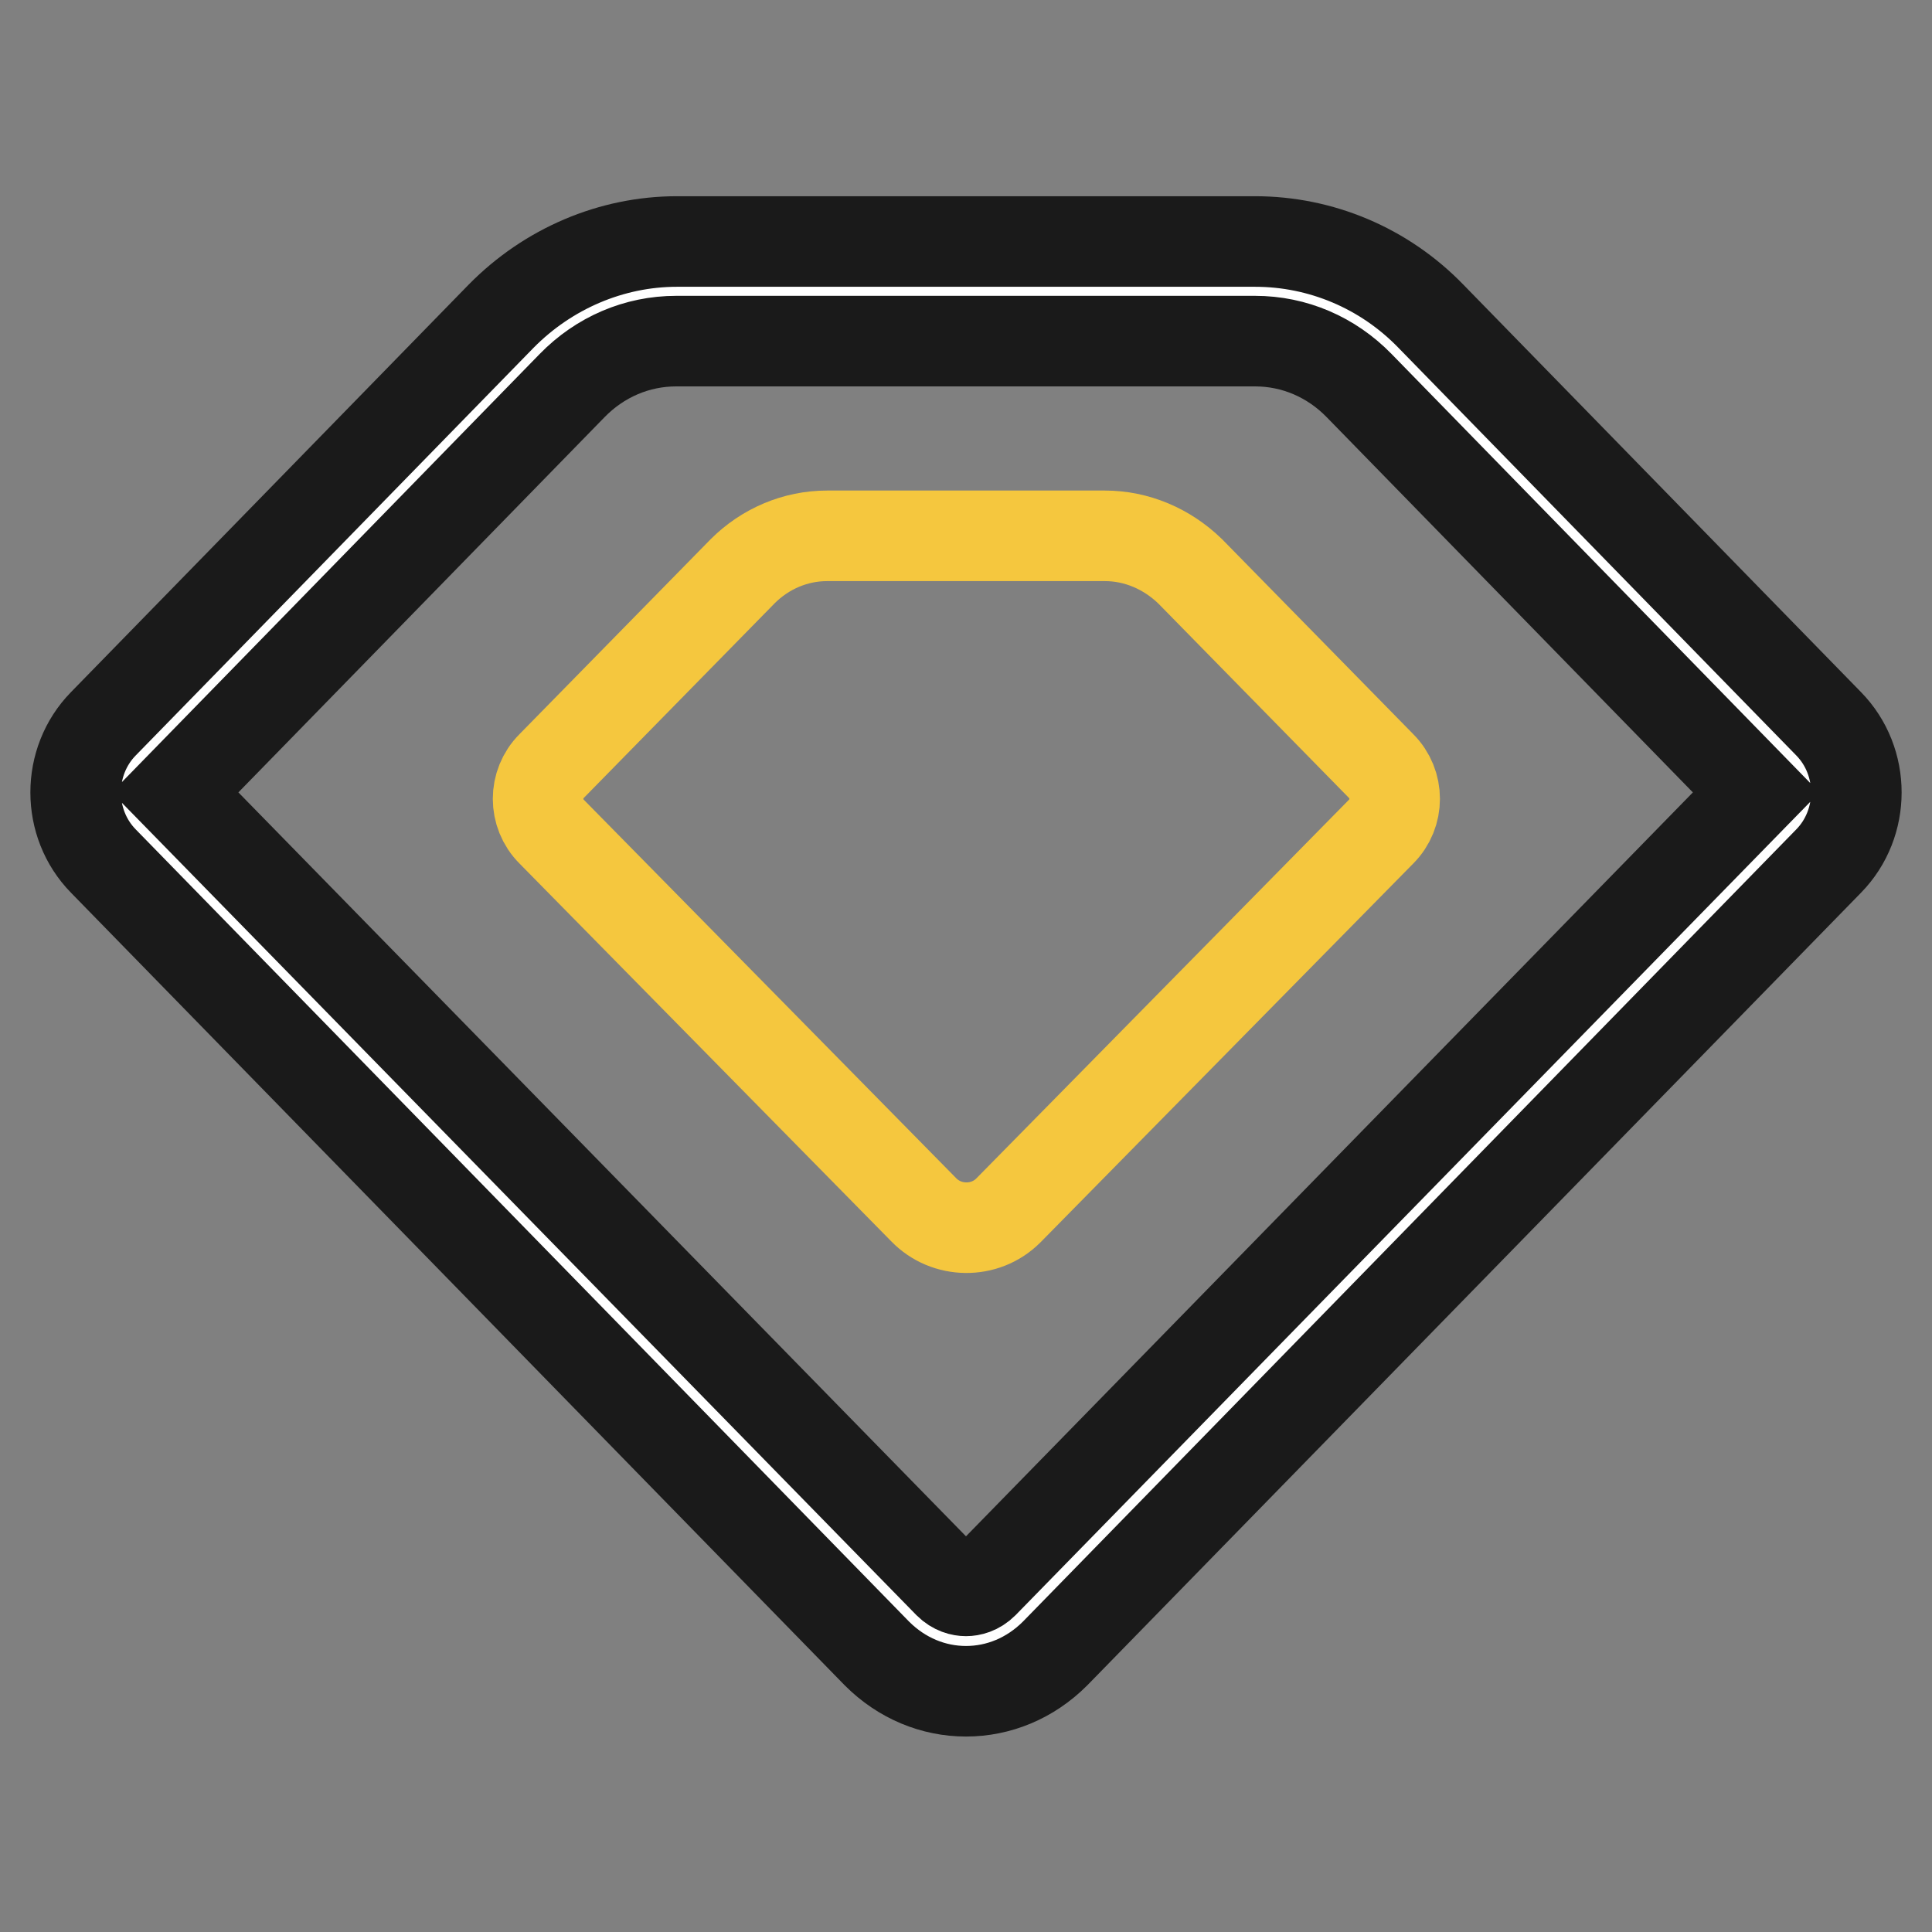 <?xml version="1.0" encoding="utf-8"?>
<!-- Svg Vector Icons : http://www.onlinewebfonts.com/icon -->
<!DOCTYPE svg PUBLIC "-//W3C//DTD SVG 1.1//EN" "http://www.w3.org/Graphics/SVG/1.1/DTD/svg11.dtd">
<svg version="1.1" xmlns="http://www.w3.org/2000/svg" xmlns:xlink="http://www.w3.org/1999/xlink" x="0px" y="0px" viewBox="0 0 256 256" enable-background="new 0 0 256 256" xml:space="preserve">
<rect x="0" y="0" width="256" height="256" fill="#808080" stroke="none"/>
<g> <path stroke-width="12" fill-opacity="0" stroke="#ffffff"  d="M128,217.4c-2.7,0-5.2-1.1-7.1-3l-102.5-105c-2.4-2.5-2.4-6.5,0-9l52.7-54c5-5.1,11.6-7.9,18.6-7.9h76.6 c7,0,13.6,2.8,18.6,7.9l52.7,54c2.4,2.5,2.4,6.5,0,9l-102.5,105C133.2,216.3,130.7,217.4,128,217.4L128,217.4z"/> <path stroke-width="12" fill-opacity="0" stroke="#1a1a1a"  d="M166.3,45.2c5.2,0,10.1,2.1,13.8,5.9l52.6,53.9L130.3,209.8c-0.8,0.8-1.7,1-2.3,1s-1.5-0.2-2.3-1L23.2,105 l52.6-53.9c3.7-3.8,8.6-5.9,13.8-5.9H166.3 M166.3,32H89.7c-8.7,0-17.1,3.6-23.3,9.9l-52.7,54c-4.9,5-4.9,13.2,0,18.2l102.5,105 c3.3,3.3,7.5,5,11.8,5s8.5-1.7,11.8-5l102.5-105c4.9-5,4.9-13.2,0-18.2l-52.7-54C183.4,35.5,175,32,166.3,32z"/> <path stroke-width="12" fill-opacity="0" stroke="#f5c73e"  d="M146.4,71h-36.8c-4.2,0-8.2,1.7-11.2,4.7l-25.3,25.8c-2.4,2.4-2.4,6.3,0,8.7l49.3,50.1 c3,3.1,8.1,3.2,11.2,0.1c0,0,0.1-0.1,0.1-0.1l49.3-50.1c2.4-2.4,2.4-6.3,0-8.7l-25.3-25.8C154.6,72.7,150.6,71,146.4,71z"/></g>
</svg>